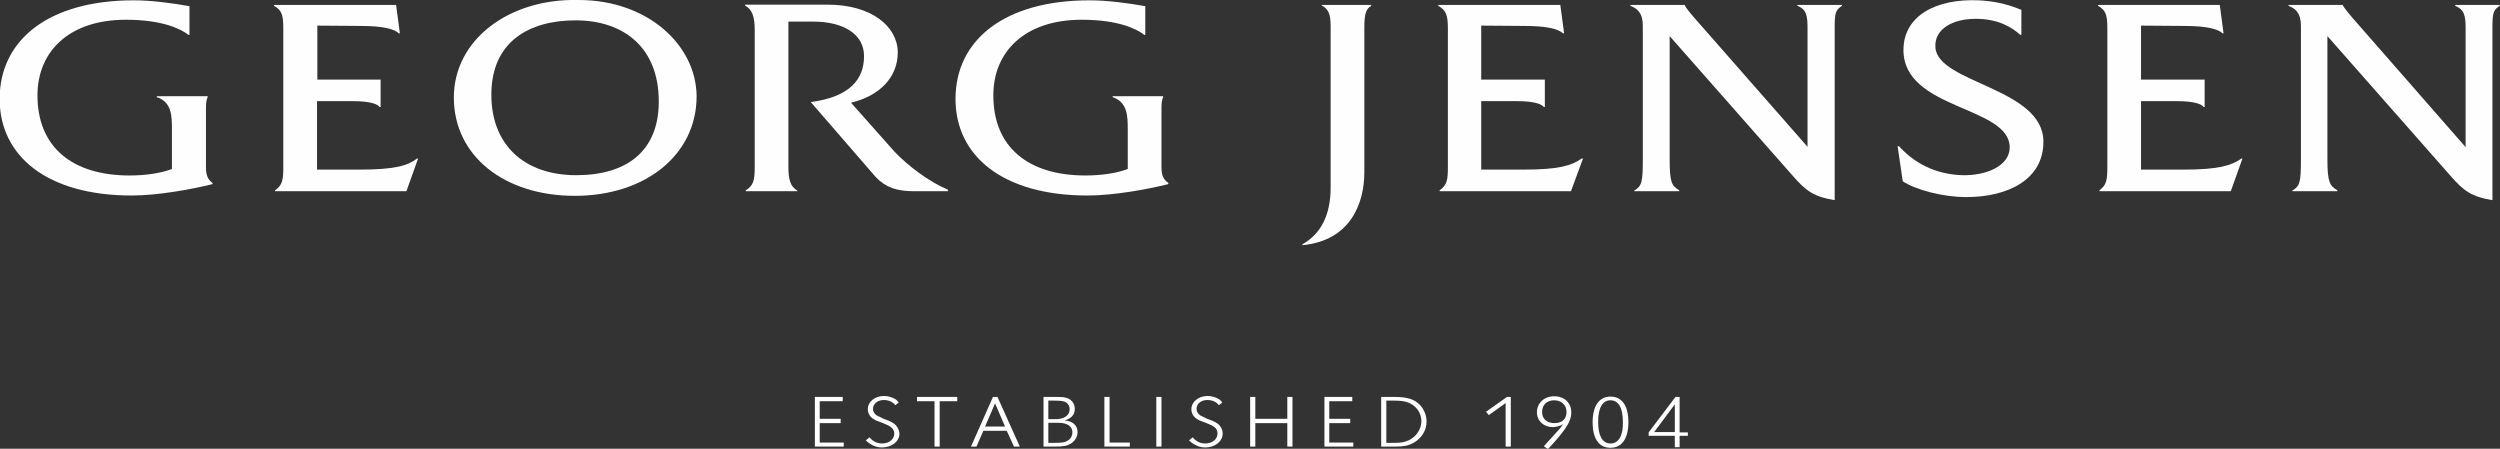 <?xml version="1.0" encoding="UTF-8"?> <svg xmlns="http://www.w3.org/2000/svg" width="78" height="14" viewBox="0 0 78 14" fill="none"><rect x="0" y="0" width="78" height="14" fill="#333333" stroke="none"/><g clip-path="url(#clip0_294_254)"><path d="M6.426 5.225V3.406C6.426 3.272 6.426 3.137 6.479 3.031V3.002H4.892V3.031C5.364 3.185 5.364 3.628 5.364 4.032V5.273C5.01 5.408 4.527 5.475 4.044 5.475C2.274 5.475 1.169 4.609 1.169 2.973C1.169 1.617 2.145 0.616 3.926 0.616C5.053 0.616 5.632 0.895 5.879 1.087H5.911V0.193C5.374 0.096 4.72 0.01 4.173 0.01C1.534 0.01 -0.011 1.232 -0.011 3.089C-0.011 4.869 1.47 6.1 4.109 6.1C4.945 6.1 6.018 5.898 6.63 5.744V5.706C6.469 5.6 6.426 5.427 6.426 5.225Z" fill="#FFFEFE"></path><path d="M36.238 5.225V3.406C36.238 3.272 36.238 3.137 36.291 3.031V3.002H34.714V3.031C35.175 3.185 35.186 3.618 35.186 4.032V5.273C34.832 5.408 34.349 5.475 33.867 5.475C32.097 5.475 30.992 4.609 30.992 2.973C30.992 1.617 31.968 0.616 33.749 0.616C34.875 0.616 35.455 0.895 35.701 1.087H35.733V0.193C35.197 0.096 34.543 0.01 33.995 0.01C31.357 0.01 29.812 1.232 29.812 3.089C29.812 4.869 31.292 6.1 33.931 6.1C34.768 6.1 35.841 5.898 36.452 5.744V5.706C36.281 5.6 36.238 5.427 36.238 5.225Z" fill="#FFFEFE"></path><path d="M18.033 0C15.877 -0.048 14.16 1.242 14.16 3.041C14.16 4.869 15.737 6.11 17.936 6.11C20.125 6.11 21.734 4.84 21.734 3.002C21.723 1.405 20.2 -0.009 18.033 0ZM17.979 5.466C16.37 5.466 15.33 4.532 15.33 2.954C15.33 1.299 16.51 0.635 17.958 0.635C19.449 0.635 20.554 1.472 20.554 3.166C20.554 4.705 19.567 5.466 17.979 5.466Z" fill="#FFFEFE"></path><path d="M29.576 5.918C28.975 5.668 28.321 5.167 27.902 4.725L26.551 3.204C27.441 2.993 28.01 2.415 28.01 1.636C28.01 0.837 27.205 0.145 25.821 0.145H23.247V0.173C23.472 0.298 23.547 0.529 23.547 0.934V5.235C23.547 5.629 23.504 5.793 23.268 5.937V5.966H24.877V5.947C24.663 5.822 24.598 5.61 24.598 5.206V0.674C24.598 0.674 24.963 0.674 25.371 0.674C26.336 0.674 26.958 1.078 26.958 1.751C26.958 2.473 26.518 3.022 25.296 3.185L27.323 5.523C27.634 5.85 27.977 5.966 28.524 5.966H29.576V5.918Z" fill="#FFFEFE"></path><path d="M41.248 0.174C41.441 0.289 41.516 0.424 41.516 0.828V5.851C41.516 6.716 41.205 7.303 40.636 7.621V7.65C42.159 7.505 42.567 6.312 42.567 5.379V0.866C42.567 0.462 42.61 0.279 42.782 0.183V0.154H41.237V0.174H41.248Z" fill="#FFFEFE"></path><path d="M56.073 0.174C56.245 0.26 56.395 0.318 56.395 0.809V4.58L52.865 0.558C52.865 0.558 52.608 0.27 52.565 0.164V0.154H50.87V0.183C51.074 0.26 51.256 0.395 51.256 0.799V4.956C51.256 5.697 51.224 5.802 50.988 5.947V5.966H52.393V5.937C52.157 5.793 52.093 5.706 52.093 4.946V1.126L55.934 5.485C56.352 5.966 56.599 6.139 57.242 6.245V0.895C57.242 0.404 57.264 0.318 57.468 0.183V0.154H56.073V0.174Z" fill="#FFFEFE"></path><path d="M76.605 0.154V0.183C76.777 0.27 76.927 0.327 76.927 0.818V4.59L73.398 0.558C73.398 0.558 73.141 0.26 73.097 0.164V0.154H71.403V0.183C71.606 0.26 71.789 0.395 71.789 0.799V4.956C71.789 5.697 71.757 5.802 71.521 5.947V5.966H72.926V5.937C72.69 5.793 72.615 5.706 72.615 4.946V1.126L76.455 5.485C76.874 5.966 77.12 6.139 77.764 6.245V0.895C77.764 0.404 77.785 0.318 77.989 0.183V0.154H76.605Z" fill="#FFFEFE"></path><path d="M60.385 1.482C60.342 0.915 60.911 0.587 61.641 0.587C62.316 0.587 62.745 0.828 63.035 1.088H63.067V0.308C62.67 0.145 62.284 0.039 61.737 0.01C60.407 -0.048 59.388 0.491 59.388 1.559C59.388 3.435 62.703 3.301 62.703 4.6C62.703 5.167 61.984 5.485 61.222 5.466C60.578 5.446 59.849 5.225 59.248 4.561H59.205L59.366 5.658C59.785 5.928 60.621 6.149 61.351 6.149C62.649 6.149 63.754 5.6 63.754 4.427C63.764 2.743 60.46 2.598 60.385 1.482Z" fill="#FFFEFE"></path><path d="M47.523 5.292H46.214V3.156H47.341C47.909 3.156 48.113 3.262 48.167 3.339H48.199V2.483H46.214V0.799C46.214 0.799 47.18 0.809 47.544 0.809C48.285 0.809 48.617 0.905 48.767 1.04H48.8L48.682 0.154H44.873V0.183C45.12 0.318 45.174 0.481 45.174 0.886V5.206C45.174 5.6 45.152 5.774 44.916 5.937V5.966H49.014L49.39 4.946H49.347C49.036 5.167 48.639 5.292 47.523 5.292Z" fill="#FFFEFE"></path><path d="M11.21 5.292H9.891V3.156H11.017C11.586 3.156 11.8 3.262 11.843 3.339H11.875V2.483H9.901V0.799C9.901 0.799 10.867 0.809 11.232 0.809C11.961 0.809 12.304 0.905 12.444 1.04H12.476L12.358 0.154H8.55V0.183C8.797 0.318 8.839 0.481 8.839 0.886V5.206C8.839 5.6 8.818 5.774 8.582 5.937V5.966H12.68L13.045 4.946H13.012C12.723 5.167 12.326 5.292 11.21 5.292Z" fill="#FFFEFE"></path><path d="M68.109 5.292H66.8V3.156H67.927C68.495 3.156 68.71 3.262 68.753 3.339H68.785V2.483H66.8V0.799C66.8 0.799 67.766 0.809 68.131 0.809C68.86 0.809 69.203 0.905 69.343 1.04H69.375L69.257 0.154H65.46V0.183C65.706 0.318 65.749 0.481 65.749 0.886V5.206C65.749 5.6 65.728 5.774 65.502 5.937V5.966H69.6L69.965 4.946H69.933C69.622 5.167 69.214 5.292 68.109 5.292Z" fill="#FFFEFE"></path><path d="M25.575 13.202H26.229V13.067H25.575V12.518H26.293V12.384H25.424V13.933H26.325V13.808H25.575V13.202Z" fill="#FFFEFE"></path><path d="M27.87 13.201C27.795 13.153 27.709 13.115 27.623 13.086C27.57 13.066 27.516 13.047 27.473 13.018C27.43 12.999 27.387 12.98 27.355 12.961C27.28 12.913 27.237 12.836 27.237 12.759C27.237 12.595 27.387 12.48 27.581 12.48C27.698 12.48 27.806 12.518 27.881 12.585C27.892 12.595 27.913 12.614 27.934 12.643L28.042 12.557C27.988 12.489 27.967 12.47 27.913 12.441C27.827 12.393 27.698 12.354 27.581 12.354C27.291 12.354 27.076 12.537 27.076 12.768C27.076 12.893 27.141 13.009 27.259 13.076C27.312 13.115 27.387 13.143 27.473 13.172L27.548 13.201C27.666 13.249 27.731 13.278 27.784 13.317C27.859 13.365 27.902 13.442 27.902 13.528C27.902 13.702 27.741 13.836 27.527 13.836C27.366 13.836 27.237 13.778 27.13 13.644L27.012 13.74C27.076 13.798 27.108 13.827 27.162 13.855C27.205 13.884 27.259 13.913 27.323 13.932C27.387 13.952 27.452 13.961 27.516 13.961C27.827 13.961 28.063 13.769 28.063 13.528C28.052 13.403 27.988 13.278 27.87 13.201Z" fill="#FFFEFE"></path><path d="M28.61 12.518H29.157V13.933H29.318V12.518H29.866V12.384H28.61V12.518Z" fill="#FFFEFE"></path><path d="M30.981 12.384L30.295 13.933H30.466L30.681 13.442H31.41L31.636 13.933H31.818L31.121 12.384H30.981ZM30.735 13.307L31.046 12.586L31.357 13.307H30.735Z" fill="#FFFEFE"></path><path d="M33.212 13.115C33.406 13.067 33.534 12.951 33.534 12.759C33.534 12.576 33.416 12.441 33.234 12.403C33.137 12.384 33.094 12.384 32.912 12.384H32.558V13.933H32.912C33.18 13.933 33.288 13.914 33.416 13.837C33.545 13.75 33.62 13.625 33.62 13.481C33.62 13.25 33.438 13.134 33.212 13.115ZM32.708 12.499H32.826C33.084 12.499 33.127 12.509 33.202 12.528C33.309 12.567 33.373 12.653 33.373 12.769C33.373 12.971 33.18 13.077 32.955 13.077H32.708V12.499ZM33.32 13.741C33.223 13.808 33.137 13.818 32.837 13.818H32.708V13.192H33.019C33.298 13.192 33.459 13.298 33.459 13.49C33.459 13.586 33.416 13.683 33.32 13.741Z" fill="#FFFEFE"></path><path d="M34.618 12.384H34.457V13.933H35.251V13.808H34.618V12.384Z" fill="#FFFEFE"></path><path d="M36.077 12.384V13.163V13.933H36.152H36.238V13.163V12.384H36.152H36.077Z" fill="#FFFEFE"></path><path d="M37.965 13.201C37.89 13.153 37.804 13.115 37.718 13.086C37.664 13.066 37.611 13.047 37.568 13.018C37.525 12.999 37.482 12.98 37.45 12.961C37.375 12.913 37.332 12.836 37.332 12.759C37.332 12.595 37.471 12.48 37.675 12.48C37.793 12.48 37.901 12.518 37.976 12.585C37.986 12.595 38.008 12.614 38.029 12.643L38.136 12.557C38.083 12.489 38.061 12.47 38.008 12.441C37.922 12.393 37.793 12.354 37.675 12.354C37.396 12.354 37.171 12.537 37.171 12.768C37.171 12.893 37.235 13.009 37.353 13.076C37.407 13.115 37.482 13.143 37.568 13.172L37.643 13.201C37.761 13.249 37.825 13.278 37.879 13.317C37.954 13.365 37.986 13.442 37.986 13.528C37.986 13.702 37.825 13.836 37.611 13.836C37.45 13.836 37.321 13.778 37.214 13.644L37.096 13.74C37.16 13.798 37.193 13.827 37.246 13.855C37.3 13.884 37.353 13.913 37.407 13.932C37.471 13.952 37.536 13.961 37.6 13.961C37.911 13.961 38.147 13.769 38.147 13.528C38.147 13.403 38.083 13.278 37.965 13.201Z" fill="#FFFEFE"></path><path d="M40.164 13.067H39.166V12.384H39.005V13.933H39.166V13.202H40.164V13.933H40.325V12.384H40.164V13.067Z" fill="#FFFEFE"></path><path d="M41.473 13.202H42.127V13.067H41.473V12.518H42.191V12.384H41.322V13.933H42.224V13.808H41.473V13.202Z" fill="#FFFEFE"></path><path d="M43.983 12.441C43.854 12.403 43.725 12.384 43.489 12.384H43.093V13.933H43.554C43.8 13.933 43.94 13.904 44.101 13.818C44.358 13.673 44.509 13.423 44.509 13.153C44.509 12.826 44.294 12.528 43.983 12.441ZM43.962 13.731C43.822 13.798 43.725 13.818 43.457 13.818H43.253V12.499H43.468C43.715 12.499 43.865 12.518 43.994 12.586C44.23 12.701 44.348 12.923 44.348 13.153C44.337 13.394 44.197 13.615 43.962 13.731Z" fill="#FFFEFE"></path><path d="M46.364 12.846L46.45 12.951L46.976 12.576V13.933H47.137V12.384H47.019L46.364 12.846Z" fill="#FFFEFE"></path><path d="M48.489 12.364C48.177 12.364 47.952 12.576 47.952 12.865C47.952 13.134 48.167 13.326 48.446 13.326C48.531 13.326 48.639 13.298 48.703 13.269C48.714 13.259 48.735 13.249 48.767 13.23C48.714 13.307 48.703 13.336 48.639 13.403C48.574 13.48 48.478 13.577 48.36 13.711L48.167 13.923L48.295 14.01L48.413 13.884C48.564 13.721 48.703 13.557 48.832 13.375C48.961 13.192 49.025 13.028 49.025 12.874C49.025 12.566 48.81 12.364 48.489 12.364ZM48.499 13.201C48.263 13.201 48.113 13.067 48.113 12.855C48.113 12.634 48.263 12.489 48.489 12.489C48.714 12.489 48.875 12.634 48.875 12.855C48.875 13.076 48.735 13.201 48.499 13.201Z" fill="#FFFEFE"></path><path d="M50.248 12.374C49.894 12.374 49.69 12.663 49.69 13.173C49.69 13.683 49.883 13.971 50.248 13.971C50.602 13.971 50.806 13.683 50.806 13.173C50.806 12.653 50.602 12.374 50.248 12.374ZM50.248 13.837C49.99 13.837 49.862 13.586 49.862 13.163C49.862 12.74 49.99 12.489 50.248 12.489C50.505 12.489 50.634 12.74 50.634 13.163C50.645 13.586 50.505 13.837 50.248 13.837Z" fill="#FFFEFE"></path><path d="M52.404 12.384H52.275L51.438 13.49V13.596H52.254V13.952H52.404V13.596H52.661V13.49H52.404V12.384ZM52.254 13.481H51.61L52.254 12.615V13.481Z" fill="#FFFEFE"></path></g><defs><clipPath id="clip0_294_254"><rect width="78" height="14" fill="white"></rect></clipPath></defs></svg> 